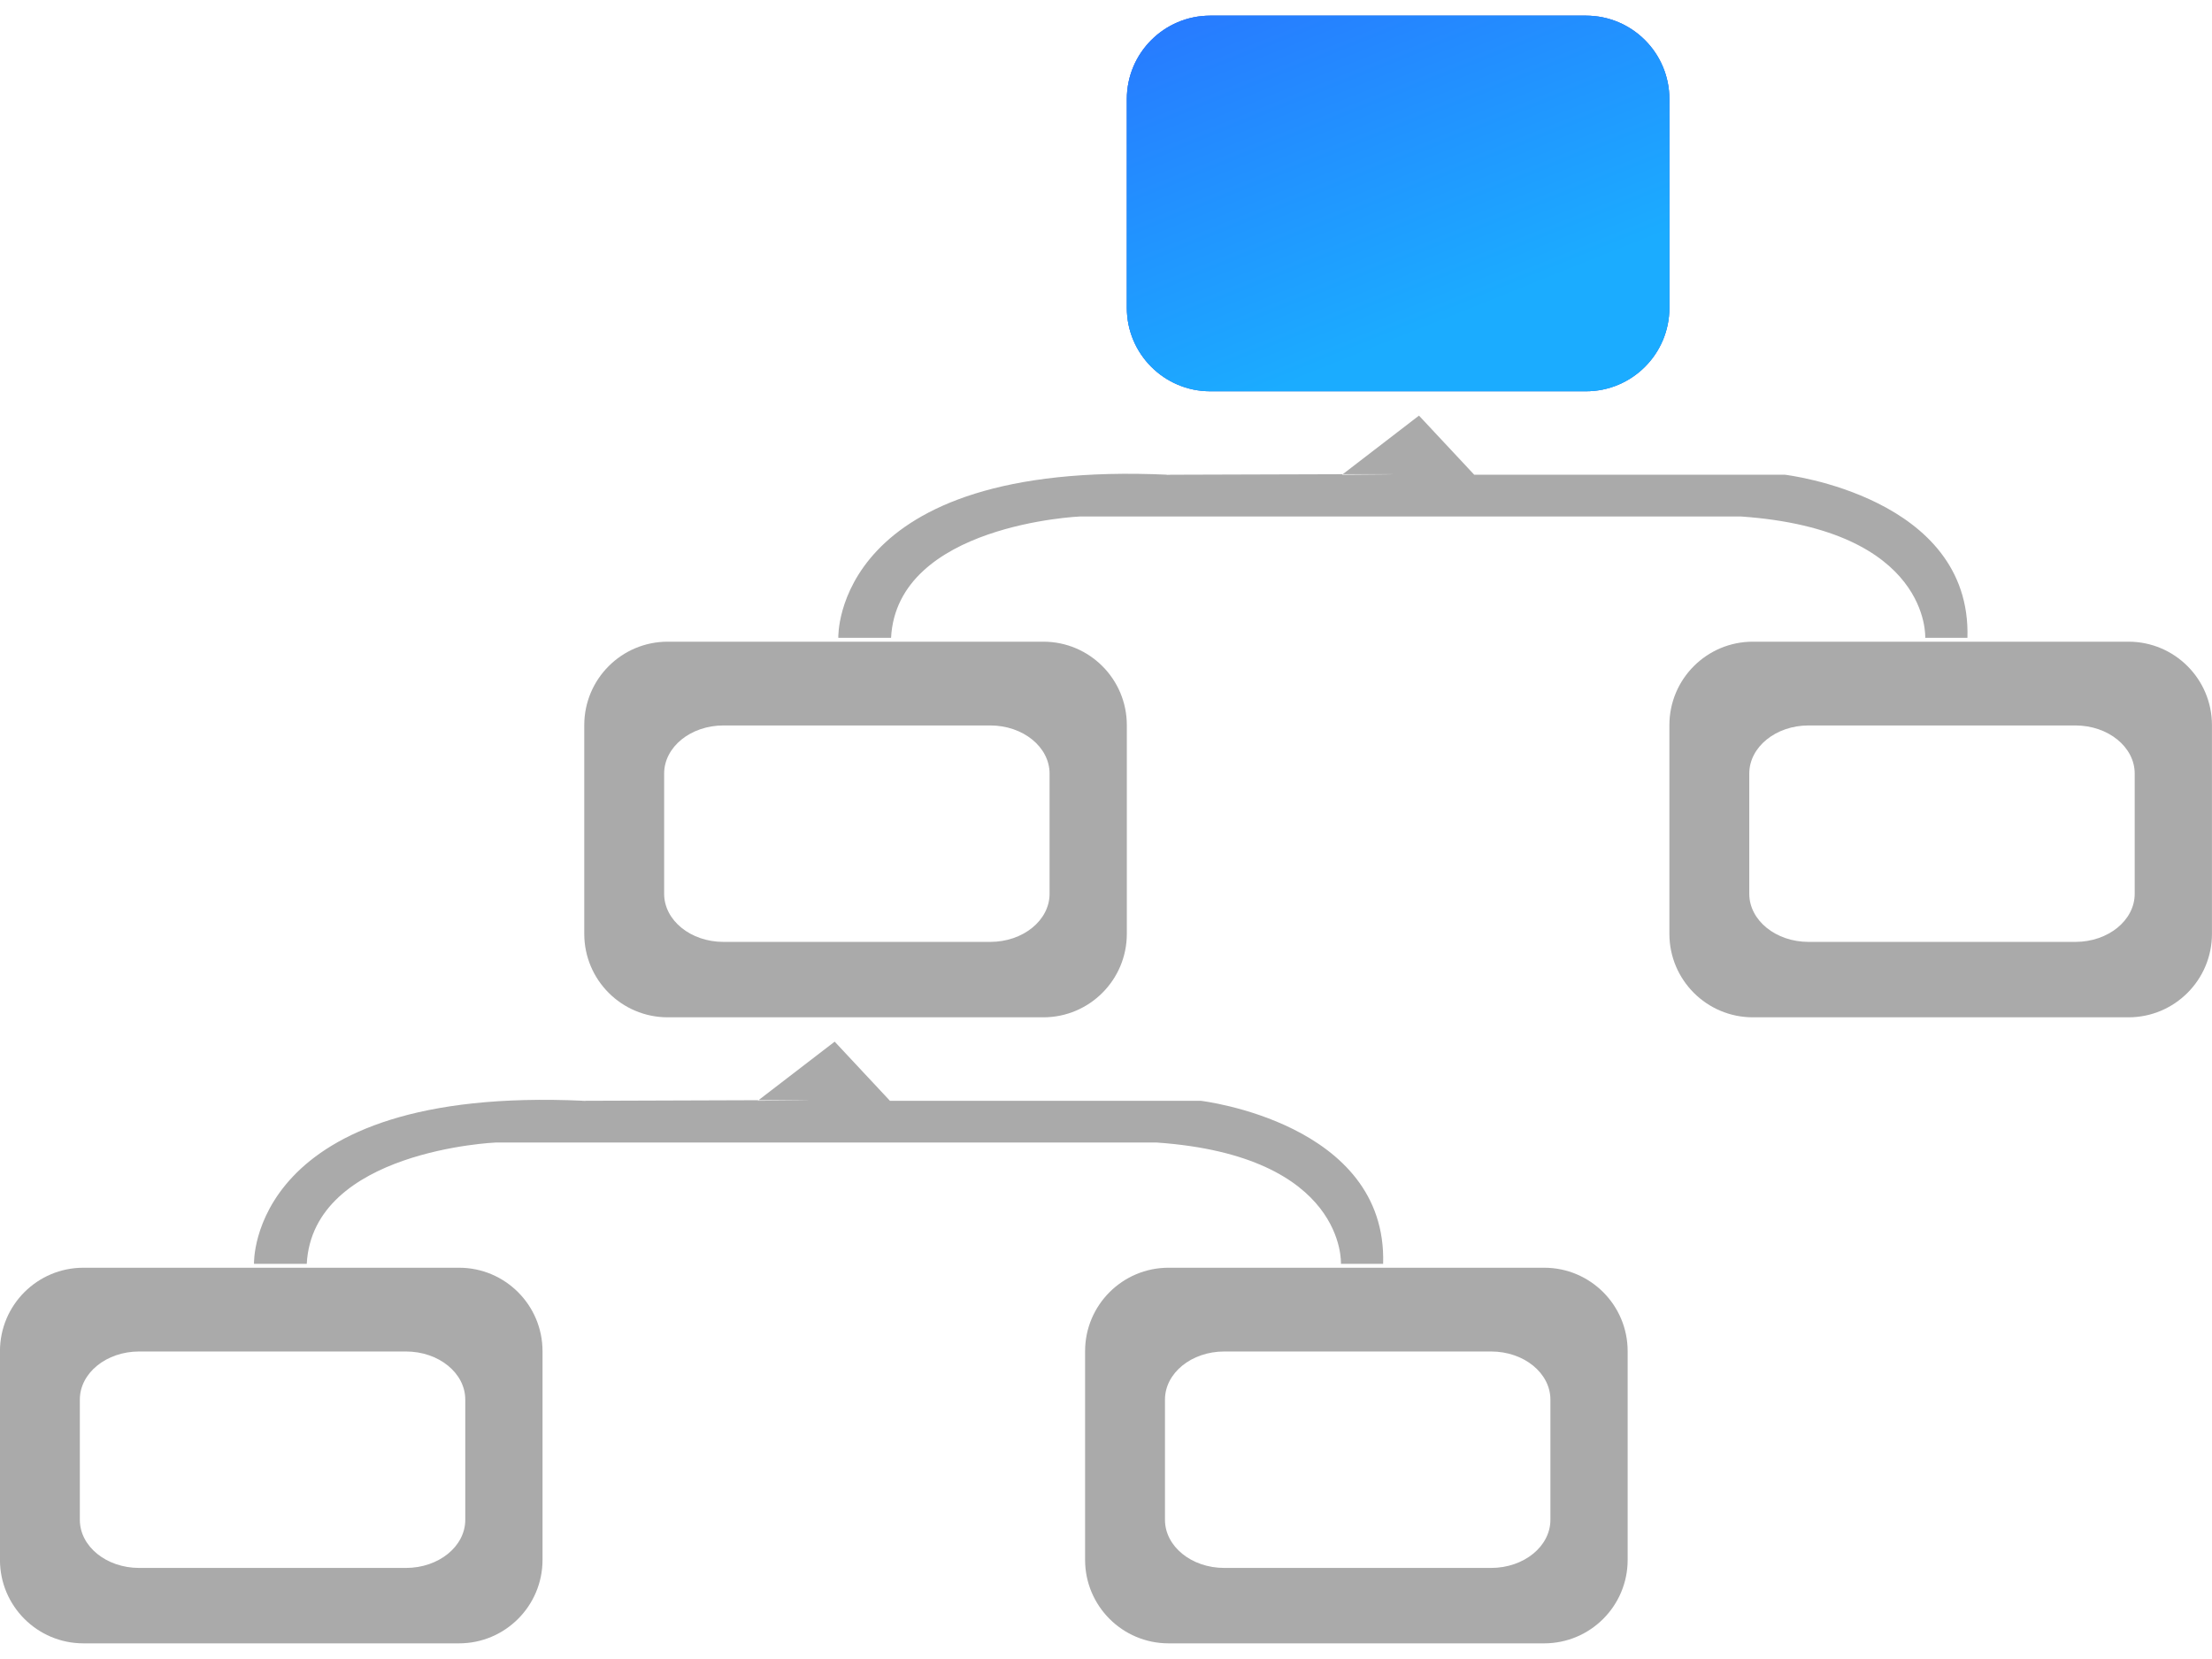 <svg xmlns="http://www.w3.org/2000/svg" width="64px" height="48px" xmlns:xlink="http://www.w3.org/1999/xlink" viewBox="0 -0.375 53.0 39.75">
<defs>
<linearGradient id="cc_PSgrad" x1="0%" x2="50%" y1="0%" y2="86.603%">
  <stop offset="0%" stop-color="rgb(40,120,255)" stop-opacity="1" />
  <stop offset="100%" stop-color="rgb(27,172,255)" stop-opacity="1" />
</linearGradient>
</defs>
<path fill-rule="evenodd" fill="rgb(170, 170, 170)" d="M50.999,24.000 L41.999,24.000 C40.894,24.000 39.999,23.104 39.999,22.000 L39.999,17.000 C39.999,15.895 40.894,15.000 41.999,15.000 L50.999,15.000 C52.103,15.000 52.999,15.895 52.999,17.000 L52.999,22.000 C52.999,23.104 52.103,24.000 50.999,24.000 ZM51.148,18.160 C51.148,17.523 50.512,17.007 49.727,17.007 L43.334,17.007 C42.549,17.007 41.913,17.523 41.913,18.160 L41.913,21.040 C41.913,21.677 42.549,22.193 43.334,22.193 L49.727,22.193 C50.512,22.193 51.148,21.677 51.148,21.040 L51.148,18.160 ZM41.712,12.000 L25.878,12.000 C25.878,12.000 21.493,12.188 21.350,14.907 L20.086,14.907 C20.086,14.907 19.940,10.628 27.990,11.000 C27.815,11.000 28.156,11.008 27.990,11.000 C30.048,10.992 31.351,10.988 32.173,10.987 L32.156,11.000 C32.156,11.000 34.876,10.981 32.173,10.987 L33.999,9.583 L35.323,11.000 L42.768,11.000 C42.768,11.000 47.244,11.521 47.140,14.907 L46.129,14.907 C46.129,14.907 46.265,12.317 41.712,12.000 ZM37.999,9.000 L28.999,9.000 C27.894,9.000 26.999,8.104 26.999,7.000 L26.999,2.000 C26.999,0.895 27.894,-0.000 28.999,-0.000 L37.999,-0.000 C39.104,-0.000 39.999,0.895 39.999,2.000 L39.999,7.000 C39.999,8.104 39.104,9.000 37.999,9.000 ZM26.999,17.000 L26.999,22.000 C26.999,23.104 26.103,24.000 24.999,24.000 L15.999,24.000 C14.894,24.000 13.999,23.104 13.999,22.000 L13.999,17.000 C13.999,15.895 14.894,15.000 15.999,15.000 L24.999,15.000 C26.103,15.000 26.999,15.895 26.999,17.000 ZM23.727,17.007 L17.334,17.007 C16.549,17.007 15.913,17.523 15.913,18.160 L15.913,21.040 C15.913,21.677 16.549,22.193 17.334,22.193 L23.727,22.193 C24.512,22.193 25.148,21.677 25.148,21.040 L25.148,18.160 C25.148,17.523 24.512,17.007 23.727,17.007 ZM18.156,26.000 C18.156,26.000 20.876,25.981 18.173,25.986 L19.999,24.583 L21.323,26.000 L28.768,26.000 C28.768,26.000 33.244,26.521 33.140,29.907 L32.129,29.907 C32.129,29.907 32.265,27.317 27.712,27.000 L11.878,27.000 C11.878,27.000 7.493,27.187 7.350,29.907 L6.086,29.907 C6.086,29.907 5.940,25.628 13.990,26.000 C13.815,26.000 14.156,26.007 13.990,26.000 C16.048,25.992 17.352,25.988 18.173,25.986 L18.156,26.000 ZM12.999,32.000 L12.999,37.000 C12.999,38.104 12.103,39.000 10.999,39.000 L1.999,39.000 C0.894,39.000 -0.001,38.104 -0.001,37.000 L-0.001,32.000 C-0.001,30.895 0.894,30.000 1.999,30.000 L10.999,30.000 C12.103,30.000 12.999,30.895 12.999,32.000 ZM9.727,32.007 L3.334,32.007 C2.549,32.007 1.913,32.523 1.913,33.160 L1.913,36.040 C1.913,36.677 2.549,37.193 3.334,37.193 L9.727,37.193 C10.512,37.193 11.148,36.677 11.148,36.040 L11.148,33.160 C11.148,32.523 10.512,32.007 9.727,32.007 ZM27.999,30.000 L36.999,30.000 C38.103,30.000 38.999,30.895 38.999,32.000 L38.999,37.000 C38.999,38.104 38.103,39.000 36.999,39.000 L27.999,39.000 C26.895,39.000 25.999,38.104 25.999,37.000 L25.999,32.000 C25.999,30.895 26.895,30.000 27.999,30.000 ZM27.913,36.040 C27.913,36.677 28.549,37.193 29.334,37.193 L35.727,37.193 C36.512,37.193 37.148,36.677 37.148,36.040 L37.148,33.160 C37.148,32.523 36.512,32.007 35.727,32.007 L29.334,32.007 C28.549,32.007 27.913,32.523 27.913,33.160 L27.913,36.040 Z" />
<path fill-rule="evenodd" fill="rgb(40, 120, 255)" d="M28.999,-0.000 L37.999,-0.000 C39.104,-0.000 39.999,0.895 39.999,2.000 L39.999,7.000 C39.999,8.104 39.104,9.000 37.999,9.000 L28.999,9.000 C27.894,9.000 26.999,8.104 26.999,7.000 L26.999,2.000 C26.999,0.895 27.894,-0.000 28.999,-0.000 Z" />
<path fill="url(#cc_PSgrad)" d="M28.999,-0.000 L37.999,-0.000 C39.104,-0.000 39.999,0.895 39.999,2.000 L39.999,7.000 C39.999,8.104 39.104,9.000 37.999,9.000 L28.999,9.000 C27.894,9.000 26.999,8.104 26.999,7.000 L26.999,2.000 C26.999,0.895 27.894,-0.000 28.999,-0.000 Z" />
</svg>